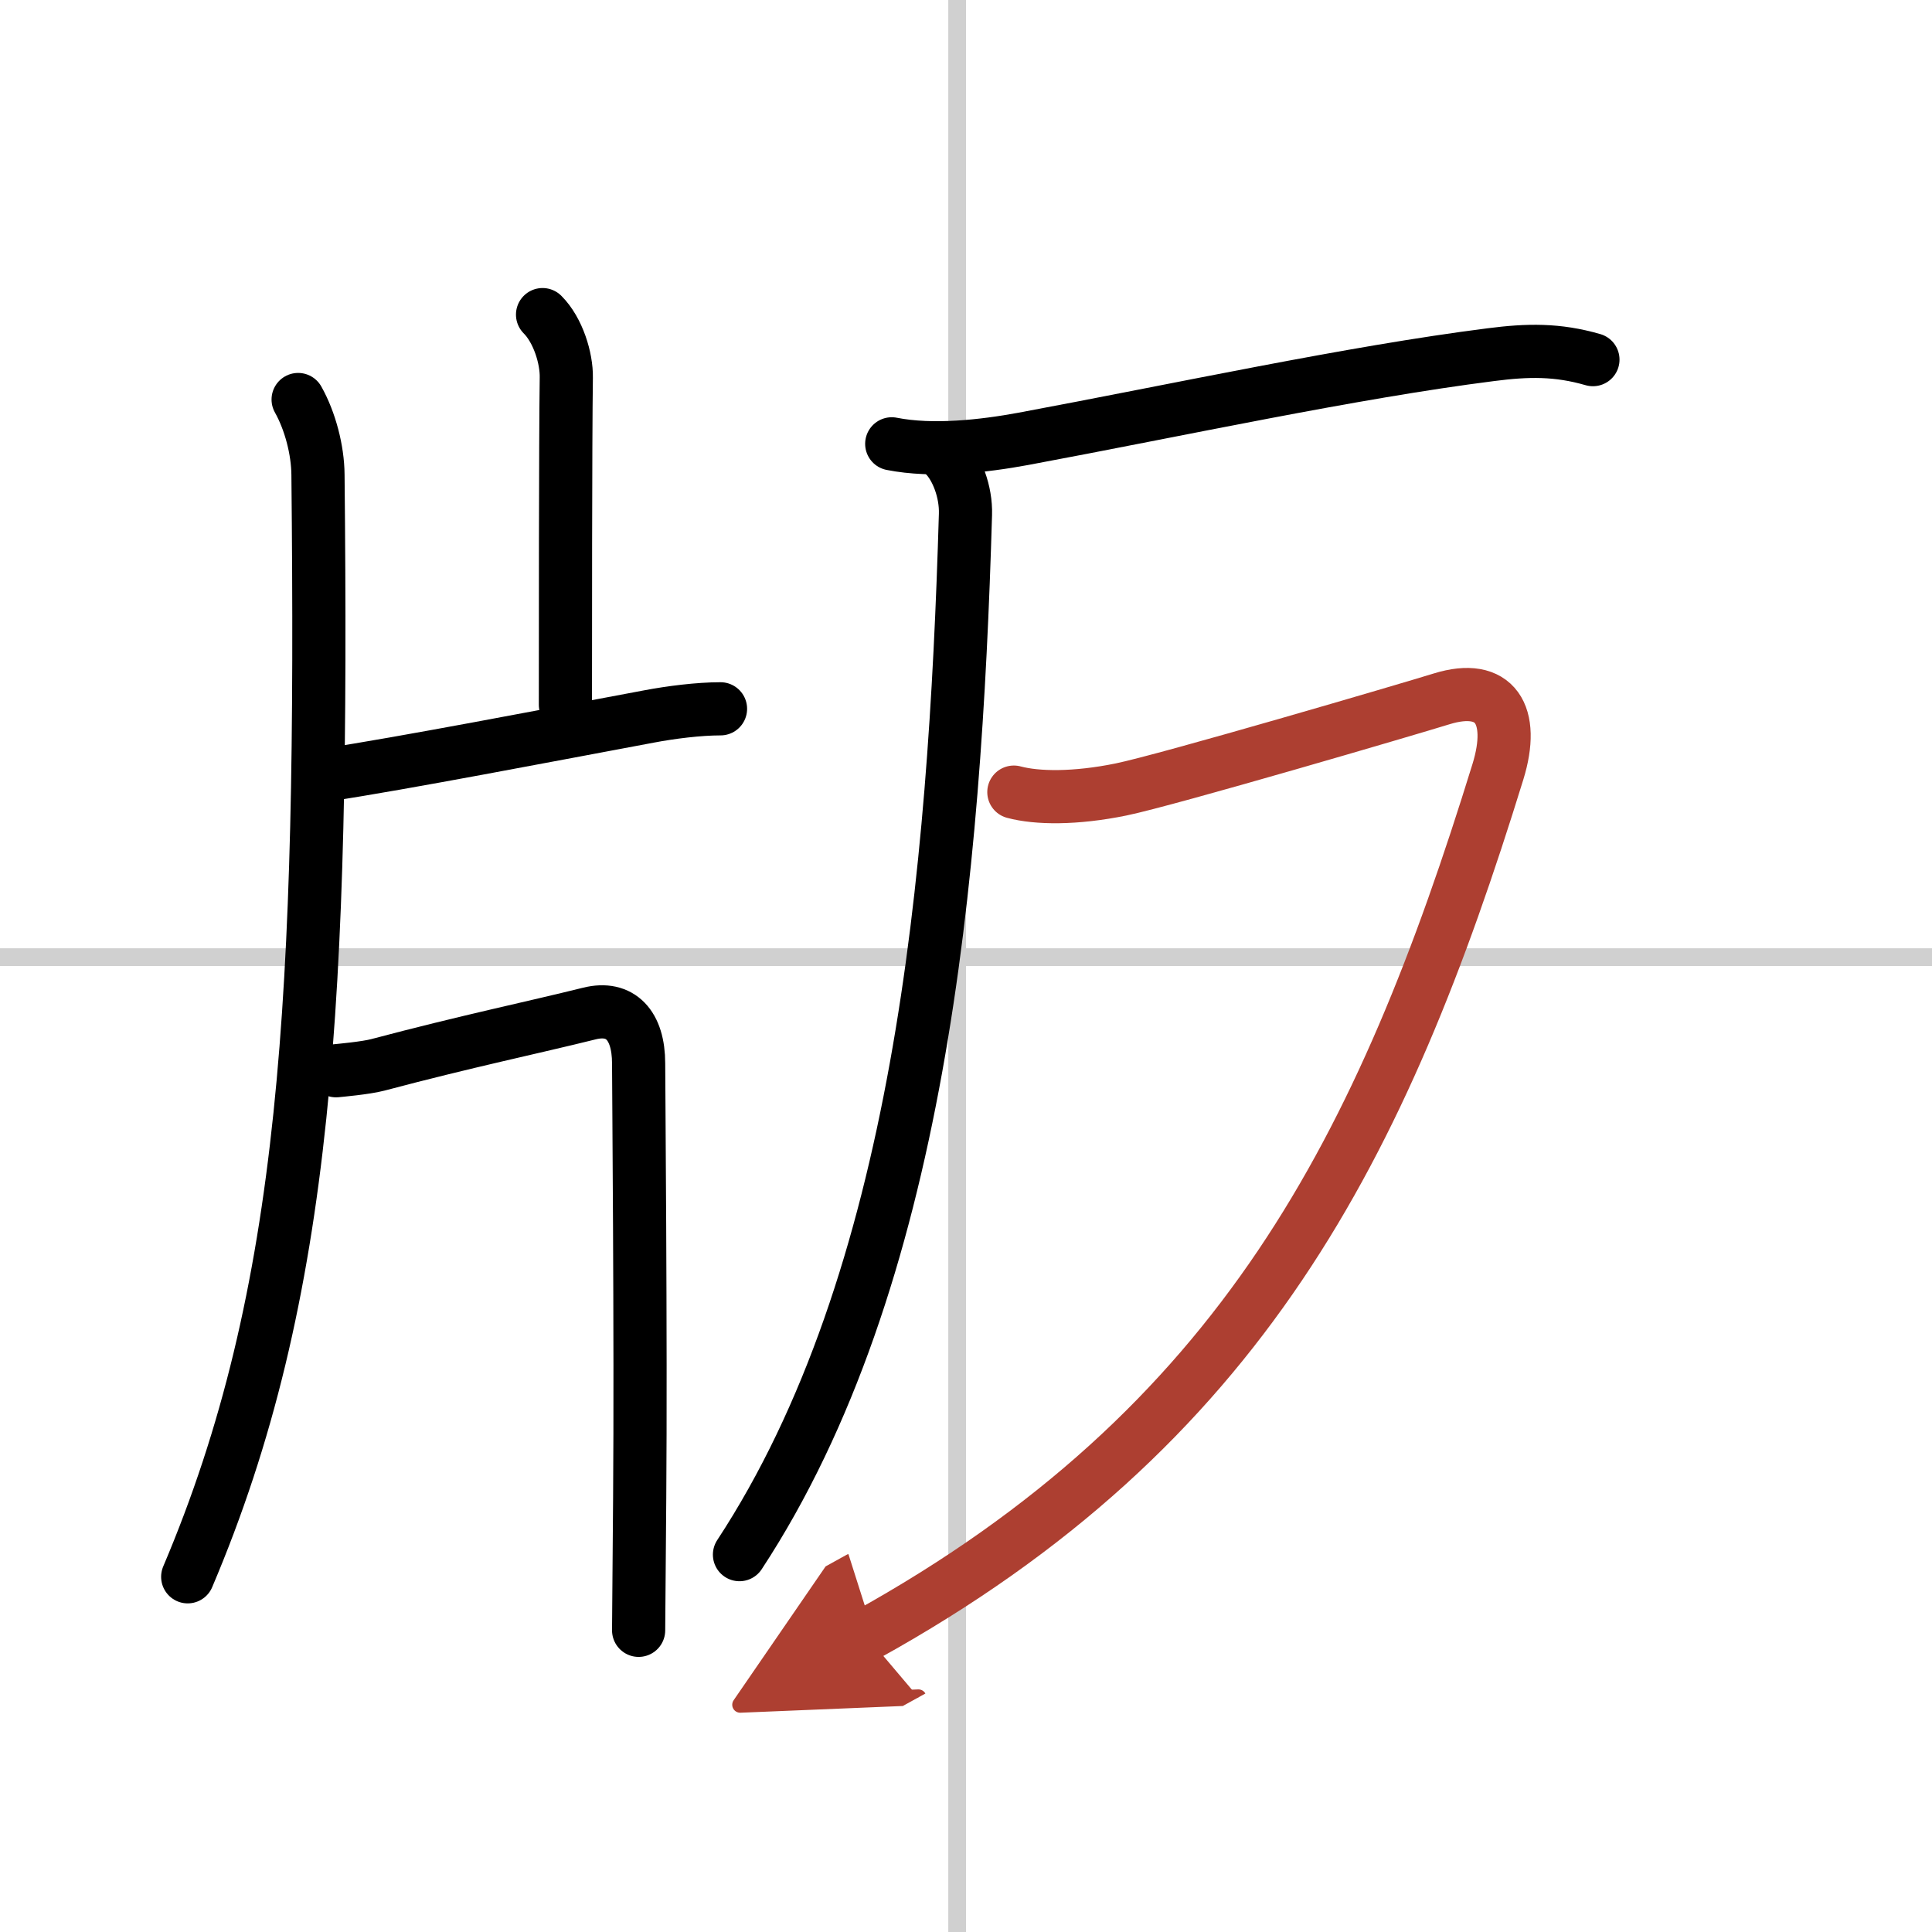 <svg width="400" height="400" viewBox="0 0 109 109" xmlns="http://www.w3.org/2000/svg"><defs><marker id="a" markerWidth="4" orient="auto" refX="1" refY="5" viewBox="0 0 10 10"><polyline points="0 0 10 5 0 10 1 5" fill="#ad3f31" stroke="#ad3f31"/></marker></defs><g fill="none" stroke="#000" stroke-linecap="round" stroke-linejoin="round" stroke-width="3"><rect width="100%" height="100%" fill="#fff" stroke="#fff"/><line x1="54" x2="54" y2="109" stroke="#d0d0d0" stroke-width="1"/><line x2="109" y1="54" y2="54" stroke="#d0d0d0" stroke-width="1"/><path d="m16.82 22.54c0.68 1.21 1.11 2.85 1.12 4.25 0.3 29.46-0.57 46.21-7.35 62.17"/><path d="m30.61 17.75c0.88 0.88 1.36 2.47 1.34 3.55-0.05 3.41-0.05 15.36-0.05 18.46"/><path d="m18.53 43.7c4.05-0.61 12.43-2.22 18.1-3.28 1.21-0.23 2.79-0.43 4.02-0.43"/><path d="m18.96 60.41c0.19-0.02 1.66-0.15 2.35-0.33 5.01-1.33 8.69-2.09 11.95-2.9 1.74-0.43 2.77 0.66 2.77 2.82 0 0.95 0.13 15.49 0.06 24.5-0.03 4.17-0.06 7.26-0.06 7.48"/><path d="m50.31 25.04c2.32 0.46 5.2 0.13 7.42-0.28 8.8-1.64 18.5-3.75 26.38-4.75 2.09-0.27 3.75-0.3 5.76 0.28"/><path d="m53.29 25.68c0.7 0.7 1.22 2.07 1.18 3.34-0.6 20.48-2.6 43.23-12.75 58.69"/><path d="m57.2 44.69c1.3 0.35 3.46 0.38 6.05-0.15s16.31-4.56 18.08-5.11c3.04-0.94 4.17 0.9 3.18 4.11-6.51 21.08-14.39 36.96-35.66 48.72" marker-end="url(#a)" stroke="#ad3f31"/></g></svg>
